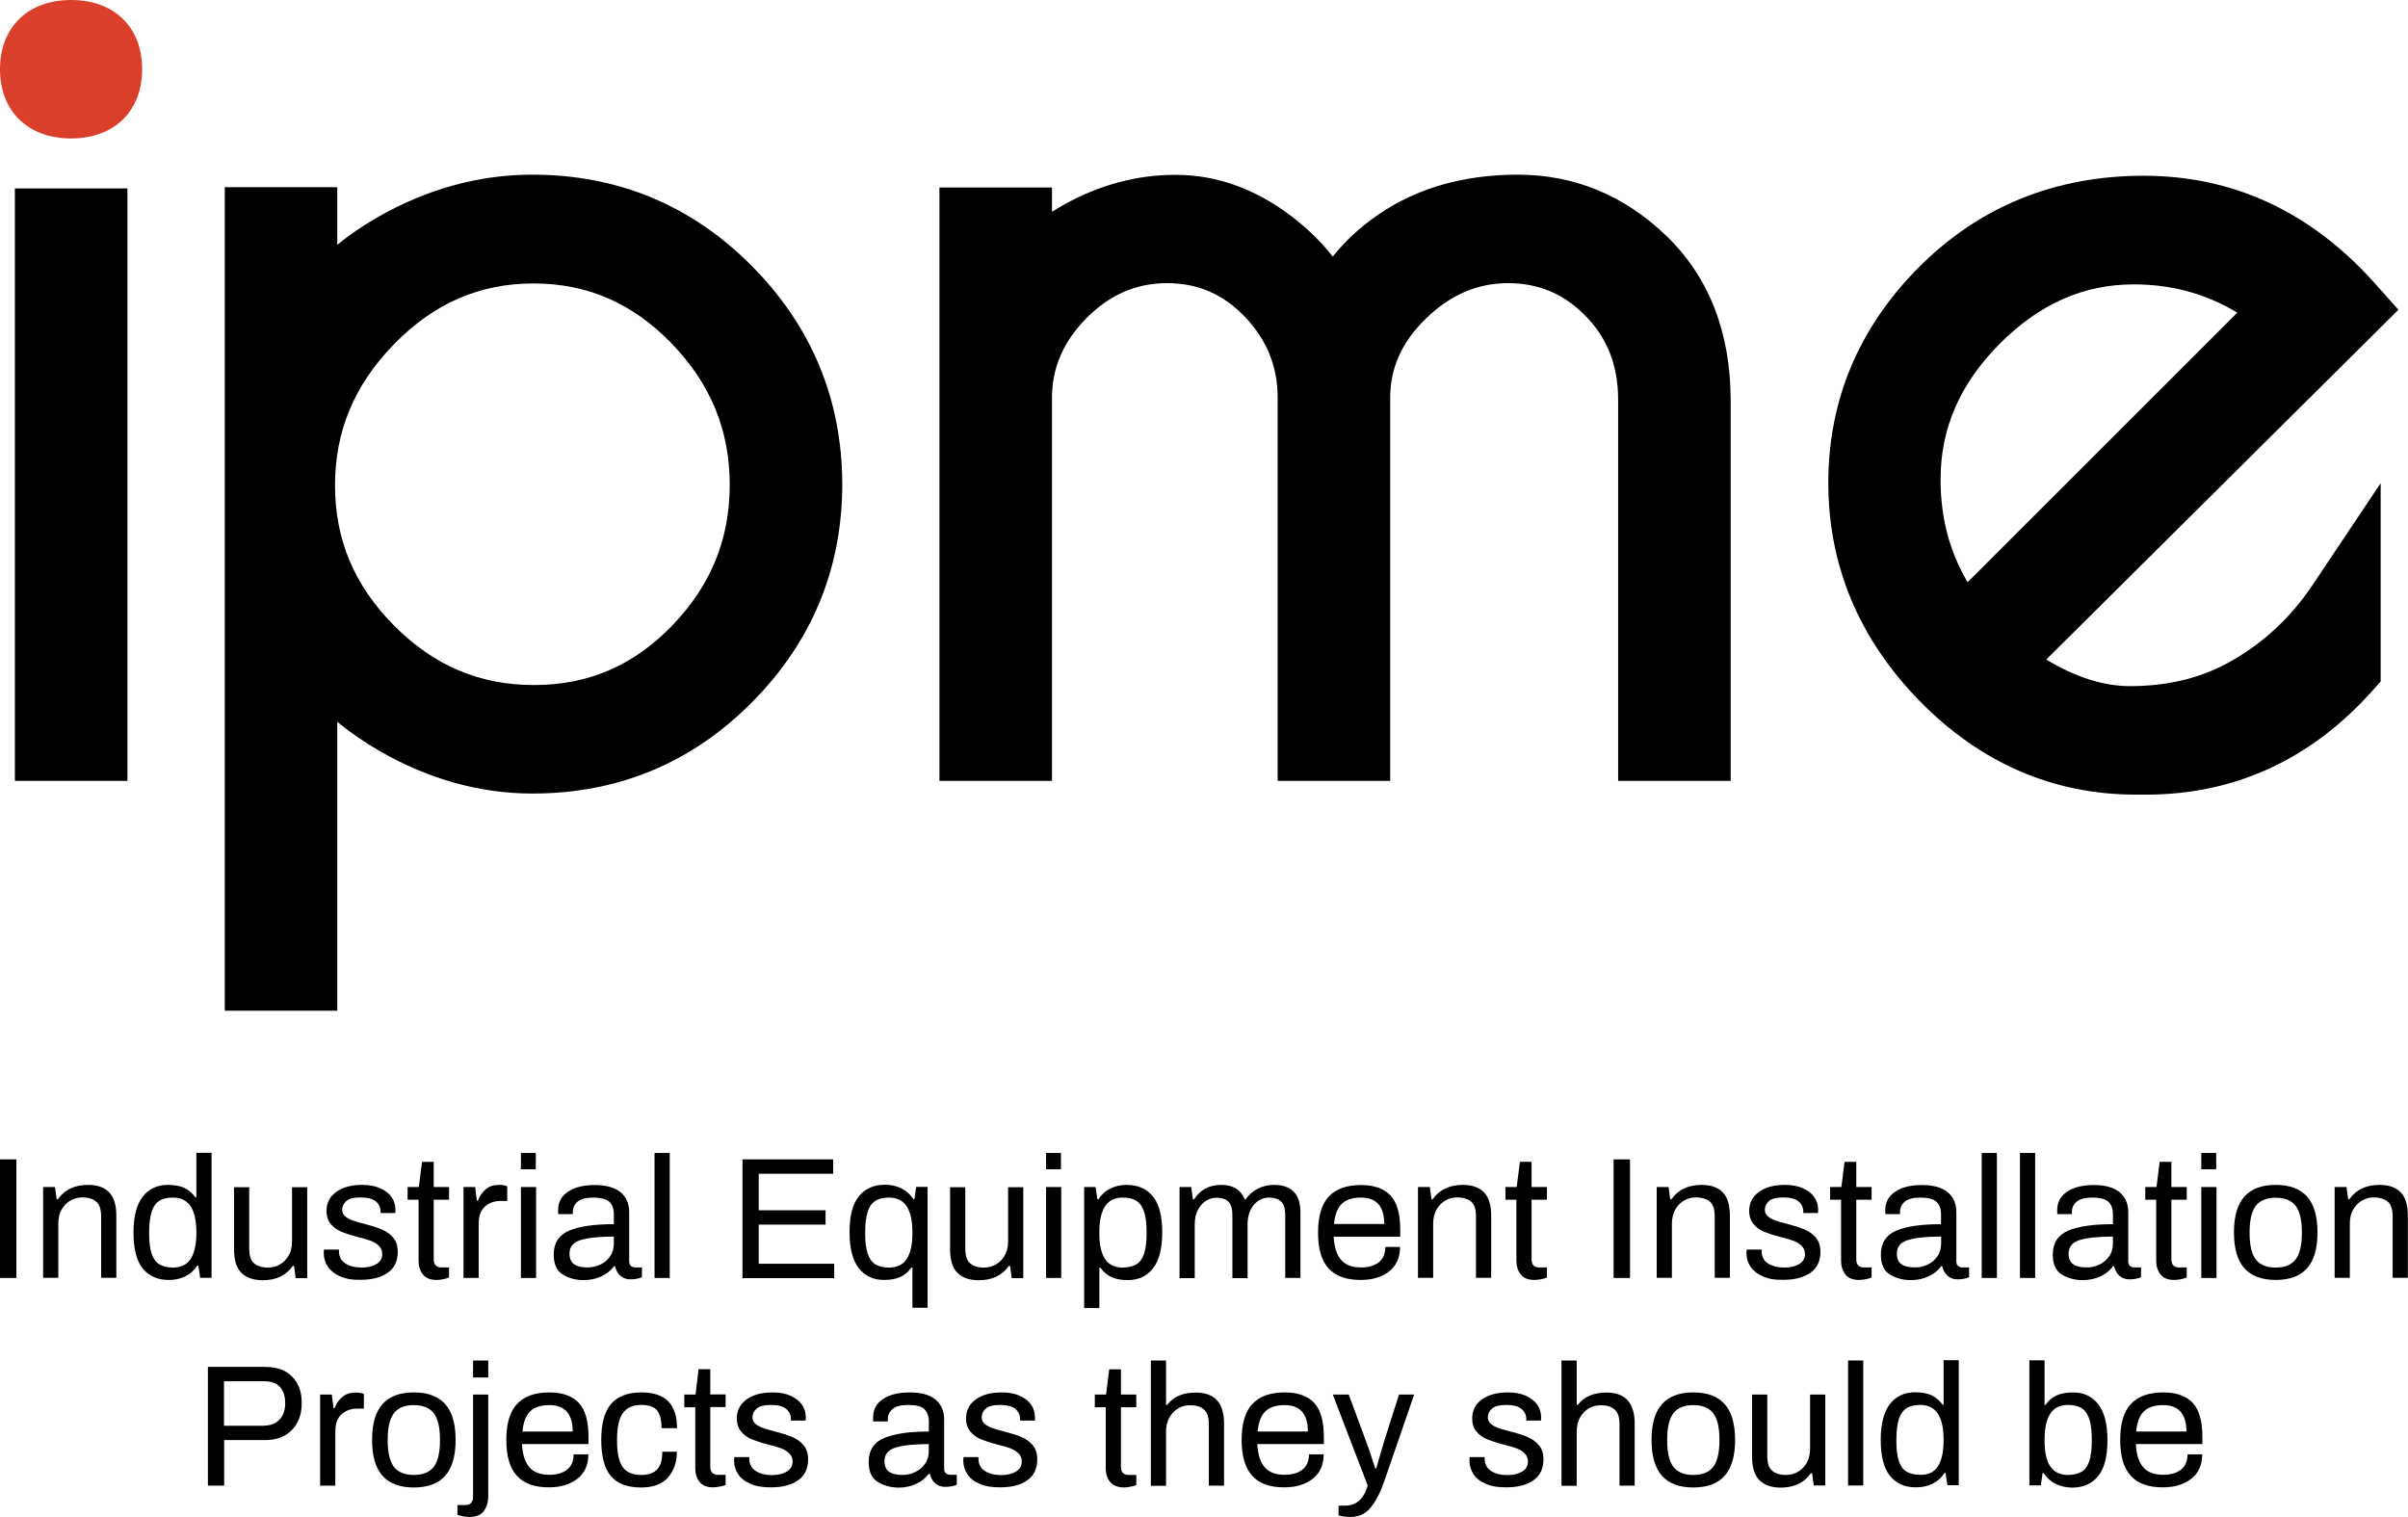 <svg width="127" height="80" viewBox="0 0 127 80" fill="none" xmlns="http://www.w3.org/2000/svg">
<g clip-path="url(#clip0)">
<path d="M3.748 0C1.474 0 0 1.435 0 3.651C0 5.867 1.474 7.302 3.748 7.302C6.023 7.302 7.497 5.867 7.497 3.651C7.497 1.435 6.031 0 3.748 0Z" fill="#D93F2A"/>
<path d="M6.72 9.938H0.785V41.185H6.72V9.938Z" fill="black"/>
<path d="M39.639 14.015C36.468 10.824 32.583 9.212 28.074 9.212C25.238 9.212 22.483 9.978 19.88 11.477C19.127 11.912 18.43 12.387 17.789 12.911V9.873H11.854V53.306H17.789V38.074C18.478 38.638 19.231 39.154 20.04 39.621C22.627 41.104 25.326 41.853 28.082 41.853C32.591 41.853 36.484 40.242 39.648 37.05C42.819 33.866 44.421 29.99 44.421 25.533C44.413 21.084 42.811 17.207 39.639 14.015ZM35.434 33.012C33.4 35.108 31.021 36.131 28.162 36.131C25.294 36.131 22.883 35.108 20.785 32.996C18.686 30.884 17.669 28.466 17.669 25.597C17.669 22.728 18.694 20.286 20.801 18.134C22.899 15.99 25.302 14.95 28.138 14.95C30.973 14.95 33.352 15.982 35.41 18.102C37.477 20.238 38.486 22.68 38.486 25.573C38.486 28.458 37.485 30.892 35.434 33.012Z" fill="black"/>
<path d="M87.881 12.436C85.655 10.292 83.019 9.212 80.048 9.212C77.197 9.212 74.722 9.921 72.687 11.323C71.758 11.96 70.957 12.694 70.292 13.532C69.667 12.742 68.939 12.033 68.122 11.412C66.207 9.953 64.149 9.22 62.002 9.22C59.96 9.22 57.973 9.752 56.091 10.808C55.883 10.929 55.683 11.041 55.483 11.17V9.889H49.547V41.184H55.483V20.987C55.483 19.391 56.083 18.005 57.309 16.772C58.534 15.539 59.928 14.934 61.554 14.934C63.172 14.934 64.509 15.515 65.655 16.707C66.816 17.924 67.385 19.327 67.385 20.979V41.184H73.32V20.987C73.32 19.399 73.937 18.029 75.21 16.796C76.5 15.547 77.917 14.934 79.543 14.934C81.145 14.934 82.483 15.498 83.628 16.667C84.781 17.844 85.342 19.294 85.342 21.1V41.184H91.277V21.108C91.269 17.521 90.132 14.604 87.881 12.436Z" fill="black"/>
<path d="M117.805 34.793C116.195 35.736 114.401 36.188 112.335 36.188C110.949 36.188 109.467 35.72 107.921 34.785L126.495 16.337L125.214 14.902C121.858 11.163 117.773 9.269 113.063 9.269C108.402 9.269 104.421 10.88 101.233 14.064C98.045 17.256 96.427 21.084 96.427 25.468C96.427 29.837 98.053 33.713 101.249 36.978C104.461 40.25 108.29 41.91 112.647 41.91H113.192C117.813 41.91 121.802 40.097 125.038 36.526L125.558 35.946V25.485L121.898 30.957C120.809 32.553 119.439 33.842 117.805 34.793ZM112.543 14.999C114.537 14.999 116.339 15.491 117.997 16.49L103.772 30.707C102.819 29.087 102.347 27.298 102.347 25.291C102.347 22.591 103.364 20.254 105.462 18.134C107.561 16.031 109.876 14.999 112.543 14.999Z" fill="black"/>
<path d="M0 61.148H0.865V67.403H0V61.148Z" fill="black"/>
<path d="M2.291 62.607H2.899L2.988 63.252H3.052C3.404 62.744 3.933 62.494 4.654 62.494C5.134 62.494 5.495 62.623 5.751 62.881C6.007 63.139 6.135 63.55 6.135 64.122V67.394H5.334V64.179C5.334 63.792 5.254 63.526 5.078 63.381C4.91 63.236 4.662 63.155 4.341 63.155C4.109 63.155 3.901 63.211 3.708 63.324C3.516 63.437 3.364 63.598 3.244 63.808C3.124 64.017 3.076 64.267 3.076 64.557V67.394H2.275V62.607H2.291Z" fill="black"/>
<path d="M7.529 66.903C7.201 66.5 7.041 65.863 7.041 65.009C7.041 64.171 7.201 63.542 7.521 63.123C7.841 62.704 8.29 62.494 8.851 62.494C9.187 62.494 9.475 62.543 9.708 62.647C9.94 62.752 10.14 62.921 10.3 63.147H10.357V60.802H11.158V67.394H10.557L10.461 66.75H10.405C10.244 67 10.044 67.185 9.78 67.314C9.524 67.443 9.235 67.507 8.923 67.507C8.322 67.515 7.857 67.306 7.529 66.903ZM10.06 66.395C10.252 66.089 10.357 65.646 10.357 65.049V65.009C10.357 64.404 10.26 63.945 10.06 63.631C9.86 63.324 9.548 63.163 9.123 63.163C8.819 63.163 8.578 63.22 8.394 63.34C8.21 63.461 8.074 63.655 7.994 63.921C7.914 64.187 7.866 64.549 7.866 65.009V65.049C7.866 65.501 7.906 65.855 7.994 66.113C8.082 66.371 8.21 66.564 8.394 66.677C8.578 66.79 8.819 66.855 9.131 66.855C9.556 66.847 9.868 66.693 10.06 66.395Z" fill="black"/>
<path d="M12.727 67.129C12.471 66.871 12.343 66.46 12.343 65.887V62.615H13.144V65.831C13.144 66.218 13.224 66.484 13.4 66.629C13.568 66.774 13.816 66.855 14.137 66.855C14.369 66.855 14.577 66.798 14.77 66.685C14.962 66.573 15.114 66.411 15.234 66.202C15.354 65.992 15.402 65.742 15.402 65.452V62.615H16.203V67.411H15.595L15.507 66.766H15.443C15.09 67.274 14.553 67.524 13.841 67.524C13.352 67.516 12.983 67.386 12.727 67.129Z" fill="black"/>
<path d="M17.933 67.314C17.637 67.185 17.421 67.007 17.285 66.798C17.148 66.588 17.076 66.355 17.076 66.105C17.076 66.032 17.076 65.984 17.084 65.952C17.084 65.928 17.092 65.903 17.092 65.903H17.877V65.992C17.877 66.274 17.989 66.492 18.214 66.637C18.438 66.782 18.726 66.854 19.087 66.854C19.391 66.854 19.648 66.79 19.856 66.669C20.056 66.548 20.16 66.371 20.16 66.145C20.16 65.968 20.104 65.823 19.984 65.71C19.872 65.597 19.728 65.508 19.559 65.444C19.391 65.379 19.159 65.315 18.871 65.243C18.518 65.154 18.238 65.057 18.014 64.969C17.789 64.88 17.605 64.743 17.453 64.566C17.301 64.388 17.221 64.154 17.221 63.864C17.221 63.445 17.389 63.115 17.733 62.865C18.078 62.615 18.534 62.494 19.111 62.494C19.471 62.494 19.792 62.551 20.056 62.672C20.32 62.792 20.52 62.946 20.657 63.147C20.793 63.34 20.857 63.566 20.857 63.808L20.849 63.977H20.072V63.897C20.072 63.687 19.992 63.51 19.824 63.365C19.655 63.228 19.391 63.155 19.023 63.155C18.662 63.155 18.406 63.219 18.262 63.349C18.118 63.477 18.046 63.631 18.046 63.8C18.046 63.937 18.094 64.058 18.198 64.146C18.302 64.235 18.43 64.308 18.582 64.364C18.734 64.42 18.943 64.477 19.215 64.549C19.591 64.646 19.896 64.743 20.128 64.84C20.36 64.936 20.561 65.073 20.729 65.267C20.897 65.46 20.977 65.71 20.977 66.024C20.977 66.516 20.801 66.887 20.448 67.128C20.096 67.378 19.623 67.499 19.039 67.499C18.598 67.515 18.23 67.451 17.933 67.314Z" fill="black"/>
<path d="M22.299 67.209C22.147 67.016 22.075 66.774 22.075 66.492V63.276H21.498V62.607H22.09L22.259 61.277H22.875V62.607H23.684V63.276H22.875V66.419C22.875 66.701 23.012 66.847 23.276 66.847H23.684V67.379C23.604 67.419 23.5 67.443 23.38 67.467C23.26 67.491 23.132 67.507 23.028 67.507C22.691 67.507 22.451 67.411 22.299 67.209Z" fill="black"/>
<path d="M24.453 62.607H25.062L25.15 63.324H25.206C25.294 63.091 25.43 62.889 25.615 62.728C25.799 62.567 26.031 62.494 26.328 62.494C26.488 62.494 26.632 62.518 26.752 62.567V63.34H26.416C26.079 63.34 25.799 63.437 25.575 63.639C25.35 63.84 25.246 64.146 25.246 64.566V67.403H24.445V62.607H24.453Z" fill="black"/>
<path d="M27.473 60.81H28.258V61.672H27.473V60.81ZM27.473 62.607H28.274V67.403H27.473V62.607Z" fill="black"/>
<path d="M29.683 67.225C29.363 67.032 29.203 66.677 29.203 66.17C29.203 65.557 29.475 65.138 30.02 64.904C30.564 64.678 31.349 64.566 32.375 64.566V64.034C32.375 63.752 32.295 63.542 32.142 63.389C31.982 63.244 31.702 63.163 31.293 63.163C30.909 63.163 30.629 63.236 30.46 63.381C30.292 63.526 30.212 63.703 30.212 63.921V64.034H29.443C29.435 63.993 29.435 63.929 29.435 63.832C29.435 63.405 29.611 63.083 29.964 62.849C30.316 62.615 30.781 62.502 31.366 62.502C31.958 62.502 32.407 62.623 32.719 62.873C33.023 63.123 33.184 63.478 33.184 63.929V66.524C33.184 66.637 33.216 66.718 33.272 66.766C33.336 66.814 33.408 66.847 33.496 66.847H33.856V67.362C33.696 67.435 33.496 67.475 33.24 67.475C33.032 67.475 32.863 67.411 32.719 67.29C32.583 67.169 32.487 67 32.439 66.79H32.375C32.215 67.016 31.99 67.193 31.71 67.322C31.43 67.451 31.117 67.516 30.781 67.516C30.364 67.516 30.004 67.419 29.683 67.225ZM31.654 66.701C31.862 66.605 32.038 66.46 32.174 66.266C32.311 66.073 32.375 65.839 32.375 65.565V65.219C31.598 65.219 31.013 65.283 30.621 65.404C30.228 65.525 30.036 65.767 30.036 66.113C30.036 66.371 30.116 66.564 30.276 66.677C30.436 66.79 30.677 66.847 30.989 66.847C31.221 66.847 31.446 66.798 31.654 66.701Z" fill="black"/>
<path d="M34.521 60.81H35.322V67.403H34.521V60.81Z" fill="black"/>
<path d="M39.159 61.148H43.941V61.906H40.016V63.832H43.54V64.59H40.016V66.653H43.997V67.411H39.159V61.148Z" fill="black"/>
<path d="M48.122 66.855H48.066C47.905 67.088 47.713 67.25 47.473 67.354C47.241 67.459 46.952 67.507 46.616 67.507C46.055 67.507 45.615 67.298 45.286 66.879C44.966 66.46 44.806 65.831 44.806 64.993C44.806 64.139 44.966 63.502 45.294 63.099C45.623 62.688 46.087 62.486 46.688 62.486C47 62.486 47.289 62.551 47.545 62.68C47.801 62.809 48.01 62.994 48.17 63.244H48.226L48.322 62.599H48.923V68.974H48.122V66.855ZM47.825 66.395C48.017 66.089 48.122 65.646 48.122 65.049V65.009C48.122 64.404 48.026 63.945 47.825 63.631C47.625 63.325 47.313 63.163 46.888 63.163C46.584 63.163 46.343 63.22 46.159 63.341C45.975 63.462 45.839 63.655 45.759 63.921C45.679 64.187 45.631 64.55 45.631 65.009V65.049C45.631 65.501 45.671 65.855 45.759 66.113C45.847 66.371 45.975 66.564 46.159 66.677C46.343 66.79 46.584 66.855 46.896 66.855C47.321 66.847 47.633 66.694 47.825 66.395Z" fill="black"/>
<path d="M50.492 67.129C50.236 66.871 50.108 66.46 50.108 65.887V62.615H50.909V65.831C50.909 66.218 50.989 66.484 51.165 66.629C51.333 66.774 51.582 66.855 51.902 66.855C52.134 66.855 52.343 66.798 52.535 66.685C52.727 66.573 52.879 66.411 52.999 66.202C53.12 65.992 53.168 65.742 53.168 65.452V62.615H53.968V67.411H53.36L53.272 66.766H53.208C52.855 67.274 52.319 67.524 51.606 67.524C51.109 67.516 50.749 67.386 50.492 67.129Z" fill="black"/>
<path d="M55.17 60.81H55.955V61.672H55.17V60.81ZM55.17 62.607H55.971V67.403H55.17V62.607Z" fill="black"/>
<path d="M57.18 62.607H57.781L57.877 63.252H57.933C58.093 63.002 58.294 62.816 58.558 62.688C58.822 62.559 59.103 62.494 59.415 62.494C60.016 62.494 60.48 62.696 60.809 63.107C61.137 63.518 61.297 64.146 61.297 65.001C61.297 65.839 61.137 66.468 60.817 66.887C60.496 67.306 60.048 67.515 59.487 67.515C59.151 67.515 58.862 67.467 58.63 67.362C58.398 67.257 58.198 67.088 58.037 66.862H57.981V68.99H57.18V62.607ZM59.944 66.677C60.128 66.564 60.256 66.371 60.344 66.113C60.424 65.855 60.472 65.5 60.472 65.049V65.009C60.472 64.549 60.432 64.195 60.344 63.921C60.256 63.655 60.128 63.461 59.944 63.34C59.76 63.219 59.519 63.163 59.215 63.163C58.79 63.163 58.478 63.316 58.278 63.63C58.078 63.937 57.981 64.396 57.981 65.009V65.049C57.981 65.645 58.078 66.097 58.278 66.395C58.47 66.701 58.79 66.854 59.215 66.854C59.519 66.846 59.76 66.79 59.944 66.677Z" fill="black"/>
<path d="M62.218 62.607H62.827L62.915 63.252H62.979C63.308 62.744 63.78 62.494 64.413 62.494C65.03 62.494 65.438 62.744 65.647 63.252H65.703C65.863 63.01 66.079 62.825 66.343 62.688C66.608 62.559 66.888 62.494 67.184 62.494C68.121 62.494 68.586 62.978 68.586 63.945V67.403H67.785V64.09C67.785 63.743 67.713 63.502 67.561 63.365C67.409 63.228 67.2 63.163 66.936 63.163C66.616 63.163 66.343 63.292 66.127 63.55C65.911 63.808 65.799 64.146 65.799 64.573V67.41H64.998V64.098C64.998 63.751 64.926 63.51 64.781 63.373C64.637 63.236 64.429 63.171 64.165 63.171C63.956 63.171 63.772 63.228 63.596 63.34C63.42 63.453 63.284 63.614 63.172 63.824C63.068 64.034 63.011 64.283 63.011 64.573V67.41H62.21V62.607H62.218Z" fill="black"/>
<path d="M70.076 66.903C69.699 66.5 69.515 65.863 69.515 65.009C69.515 64.155 69.699 63.518 70.076 63.115C70.452 62.704 71.021 62.502 71.79 62.502C72.479 62.502 72.991 62.688 73.336 63.05C73.68 63.421 73.848 64.01 73.848 64.824V65.227H70.34C70.372 65.783 70.5 66.186 70.733 66.452C70.965 66.718 71.317 66.847 71.79 66.847C72.174 66.847 72.479 66.758 72.711 66.581C72.943 66.403 73.063 66.137 73.063 65.767H73.84C73.84 66.323 73.648 66.758 73.264 67.056C72.879 67.354 72.383 67.507 71.782 67.507C71.021 67.516 70.444 67.306 70.076 66.903ZM73.007 64.558C73.007 63.631 72.599 63.163 71.782 63.163C71.325 63.163 70.989 63.276 70.765 63.494C70.54 63.711 70.404 64.066 70.356 64.558H73.007Z" fill="black"/>
<path d="M74.801 62.607H75.41L75.498 63.252H75.562C75.915 62.744 76.443 62.494 77.164 62.494C77.645 62.494 78.005 62.623 78.261 62.881C78.518 63.139 78.646 63.55 78.646 64.122V67.394H77.845V64.179C77.845 63.792 77.765 63.526 77.589 63.381C77.421 63.236 77.172 63.155 76.852 63.155C76.62 63.155 76.411 63.211 76.219 63.324C76.027 63.437 75.875 63.598 75.755 63.808C75.642 64.017 75.586 64.267 75.586 64.557V67.394H74.785V62.607H74.801Z" fill="black"/>
<path d="M80.2 67.209C80.048 67.016 79.976 66.774 79.976 66.492V63.276H79.399V62.607H79.992L80.16 61.277H80.777V62.607H81.586V63.276H80.777V66.419C80.777 66.701 80.913 66.847 81.177 66.847H81.586V67.379C81.505 67.419 81.401 67.443 81.281 67.467C81.161 67.491 81.033 67.507 80.929 67.507C80.592 67.507 80.352 67.411 80.2 67.209Z" fill="black"/>
<path d="M85.102 61.148H85.967V67.403H85.102V61.148Z" fill="black"/>
<path d="M87.392 62.607H88.001L88.089 63.252H88.153C88.506 62.744 89.034 62.494 89.755 62.494C90.236 62.494 90.596 62.623 90.853 62.881C91.109 63.139 91.237 63.55 91.237 64.122V67.394H90.436V64.179C90.436 63.792 90.356 63.526 90.18 63.381C90.012 63.236 89.763 63.155 89.443 63.155C89.211 63.155 89.002 63.211 88.81 63.324C88.618 63.437 88.466 63.598 88.346 63.808C88.234 64.017 88.177 64.267 88.177 64.557V67.394H87.376V62.607H87.392Z" fill="black"/>
<path d="M92.967 67.314C92.671 67.185 92.455 67.007 92.319 66.798C92.182 66.588 92.11 66.355 92.11 66.105C92.11 66.032 92.11 65.984 92.118 65.952C92.118 65.928 92.126 65.903 92.126 65.903H92.911V65.992C92.911 66.274 93.023 66.492 93.248 66.637C93.472 66.782 93.76 66.854 94.121 66.854C94.425 66.854 94.681 66.79 94.89 66.669C95.09 66.548 95.194 66.371 95.194 66.145C95.194 65.968 95.138 65.823 95.018 65.71C94.906 65.597 94.761 65.508 94.593 65.444C94.425 65.379 94.193 65.315 93.904 65.243C93.552 65.154 93.272 65.057 93.047 64.969C92.823 64.88 92.639 64.743 92.487 64.566C92.335 64.388 92.254 64.154 92.254 63.864C92.254 63.445 92.423 63.115 92.767 62.865C93.112 62.615 93.568 62.494 94.145 62.494C94.505 62.494 94.826 62.551 95.09 62.672C95.354 62.792 95.555 62.946 95.691 63.147C95.827 63.34 95.891 63.566 95.891 63.808L95.883 63.977H95.106V63.897C95.106 63.687 95.026 63.51 94.858 63.365C94.689 63.228 94.425 63.155 94.057 63.155C93.696 63.155 93.44 63.219 93.296 63.349C93.152 63.477 93.079 63.631 93.079 63.8C93.079 63.937 93.128 64.058 93.232 64.146C93.336 64.235 93.464 64.308 93.616 64.364C93.768 64.42 93.977 64.477 94.249 64.549C94.625 64.646 94.93 64.743 95.162 64.84C95.394 64.936 95.594 65.073 95.763 65.267C95.931 65.46 96.011 65.71 96.011 66.024C96.011 66.516 95.835 66.887 95.482 67.128C95.13 67.378 94.657 67.499 94.073 67.499C93.624 67.515 93.256 67.451 92.967 67.314Z" fill="black"/>
<path d="M97.324 67.209C97.172 67.016 97.1 66.774 97.1 66.492V63.276H96.523V62.607H97.116L97.284 61.277H97.901V62.607H98.71V63.276H97.901V66.419C97.901 66.701 98.037 66.847 98.302 66.847H98.71V67.379C98.63 67.419 98.526 67.443 98.406 67.467C98.285 67.491 98.157 67.507 98.053 67.507C97.717 67.507 97.477 67.411 97.324 67.209Z" fill="black"/>
<path d="M99.679 67.225C99.359 67.032 99.199 66.677 99.199 66.17C99.199 65.557 99.471 65.138 100.016 64.904C100.56 64.678 101.345 64.566 102.371 64.566V64.034C102.371 63.752 102.29 63.542 102.138 63.389C101.978 63.244 101.698 63.163 101.289 63.163C100.905 63.163 100.624 63.236 100.456 63.381C100.288 63.526 100.208 63.703 100.208 63.921V64.034H99.439C99.431 63.993 99.431 63.929 99.431 63.832C99.431 63.405 99.607 63.083 99.96 62.849C100.312 62.615 100.777 62.502 101.361 62.502C101.954 62.502 102.403 62.623 102.715 62.873C103.019 63.123 103.18 63.478 103.18 63.929V66.524C103.18 66.637 103.212 66.718 103.268 66.766C103.332 66.814 103.404 66.847 103.492 66.847H103.852V67.362C103.692 67.435 103.492 67.475 103.236 67.475C103.027 67.475 102.859 67.411 102.715 67.29C102.579 67.169 102.483 67 102.435 66.79H102.371C102.21 67.016 101.986 67.193 101.706 67.322C101.425 67.451 101.113 67.516 100.777 67.516C100.368 67.516 100 67.419 99.679 67.225ZM101.658 66.701C101.866 66.605 102.042 66.46 102.178 66.266C102.314 66.073 102.379 65.839 102.379 65.565V65.219C101.602 65.219 101.017 65.283 100.624 65.404C100.232 65.525 100.04 65.767 100.04 66.113C100.04 66.371 100.12 66.564 100.28 66.677C100.44 66.79 100.681 66.847 100.993 66.847C101.225 66.847 101.449 66.798 101.658 66.701Z" fill="black"/>
<path d="M104.517 60.81H105.318V67.403H104.517V60.81Z" fill="black"/>
<path d="M106.535 60.81H107.336V67.403H106.535V60.81Z" fill="black"/>
<path d="M108.746 67.225C108.426 67.032 108.266 66.677 108.266 66.17C108.266 65.557 108.538 65.138 109.083 64.904C109.627 64.678 110.412 64.566 111.437 64.566V64.034C111.437 63.752 111.357 63.542 111.205 63.389C111.045 63.244 110.765 63.163 110.356 63.163C109.972 63.163 109.691 63.236 109.523 63.381C109.355 63.526 109.275 63.703 109.275 63.921V64.034H108.506C108.498 63.993 108.498 63.929 108.498 63.832C108.498 63.405 108.674 63.083 109.027 62.849C109.379 62.615 109.844 62.502 110.428 62.502C111.021 62.502 111.469 62.623 111.782 62.873C112.086 63.123 112.246 63.478 112.246 63.929V66.524C112.246 66.637 112.278 66.718 112.334 66.766C112.399 66.814 112.471 66.847 112.559 66.847H112.919V67.362C112.759 67.435 112.559 67.475 112.302 67.475C112.094 67.475 111.926 67.411 111.782 67.29C111.646 67.169 111.55 67 111.502 66.79H111.437C111.277 67.016 111.053 67.193 110.773 67.322C110.492 67.451 110.18 67.516 109.844 67.516C109.427 67.516 109.067 67.419 108.746 67.225ZM110.717 66.701C110.925 66.605 111.101 66.46 111.237 66.266C111.373 66.073 111.437 65.839 111.437 65.565V65.219C110.66 65.219 110.076 65.283 109.683 65.404C109.291 65.525 109.099 65.767 109.099 66.113C109.099 66.371 109.179 66.564 109.339 66.677C109.499 66.79 109.739 66.847 110.052 66.847C110.284 66.847 110.508 66.798 110.717 66.701Z" fill="black"/>
<path d="M113.944 67.209C113.792 67.016 113.72 66.774 113.72 66.492V63.276H113.143V62.607H113.736L113.904 61.277H114.521V62.607H115.33V63.276H114.521V66.419C114.521 66.701 114.657 66.847 114.921 66.847H115.33V67.379C115.25 67.419 115.146 67.443 115.026 67.467C114.905 67.491 114.777 67.507 114.673 67.507C114.337 67.507 114.096 67.411 113.944 67.209Z" fill="black"/>
<path d="M116.099 60.81H116.884V61.672H116.099V60.81ZM116.099 62.607H116.9V67.403H116.099V62.607Z" fill="black"/>
<path d="M118.374 66.895C118.005 66.484 117.821 65.855 117.821 65.001C117.821 64.146 118.005 63.518 118.374 63.107C118.742 62.696 119.295 62.494 120.024 62.494C120.753 62.494 121.305 62.696 121.674 63.107C122.042 63.518 122.226 64.146 122.226 65.001C122.226 65.855 122.042 66.484 121.674 66.895C121.305 67.306 120.753 67.507 120.024 67.507C119.295 67.507 118.742 67.306 118.374 66.895ZM121.073 66.427C121.289 66.145 121.401 65.686 121.401 65.049V64.977C121.401 64.34 121.289 63.88 121.073 63.598C120.857 63.316 120.504 63.171 120.024 63.171C119.543 63.171 119.191 63.316 118.974 63.598C118.758 63.88 118.646 64.34 118.646 64.977V65.049C118.646 65.686 118.758 66.145 118.974 66.427C119.191 66.709 119.543 66.854 120.024 66.854C120.504 66.854 120.857 66.709 121.073 66.427Z" fill="black"/>
<path d="M123.147 62.607H123.756L123.844 63.252H123.908C124.261 62.744 124.789 62.494 125.51 62.494C125.991 62.494 126.351 62.623 126.608 62.881C126.864 63.139 126.992 63.55 126.992 64.122V67.394H126.191V64.179C126.191 63.792 126.111 63.526 125.935 63.381C125.767 63.236 125.518 63.155 125.198 63.155C124.966 63.155 124.757 63.211 124.565 63.324C124.373 63.437 124.221 63.598 124.101 63.808C123.98 64.017 123.932 64.267 123.932 64.557V67.394H123.131V62.607H123.147Z" fill="black"/>
<path d="M10.957 72.093H13.985C14.609 72.093 15.082 72.271 15.418 72.617C15.755 72.964 15.915 73.423 15.915 74.003C15.915 74.592 15.739 75.067 15.394 75.422C15.05 75.776 14.577 75.954 13.985 75.954H11.822V78.356H10.965V72.093H10.957ZM13.937 75.188C14.273 75.188 14.545 75.083 14.746 74.866C14.946 74.656 15.042 74.366 15.042 74.003C15.042 73.633 14.946 73.351 14.762 73.149C14.577 72.948 14.297 72.851 13.937 72.851H11.814V75.196H13.937V75.188Z" fill="black"/>
<path d="M16.892 73.552H17.501L17.589 74.269H17.645C17.733 74.036 17.869 73.834 18.054 73.681C18.238 73.52 18.47 73.447 18.767 73.447C18.927 73.447 19.071 73.471 19.191 73.52V74.293H18.855C18.518 74.293 18.238 74.39 18.014 74.592C17.789 74.793 17.685 75.1 17.685 75.519V78.356H16.884V73.552H16.892Z" fill="black"/>
<path d="M20.176 77.84C19.808 77.429 19.623 76.8 19.623 75.946C19.623 75.092 19.808 74.463 20.176 74.052C20.545 73.641 21.097 73.439 21.826 73.439C22.555 73.439 23.108 73.641 23.476 74.052C23.845 74.463 24.029 75.092 24.029 75.946C24.029 76.8 23.845 77.429 23.476 77.84C23.108 78.251 22.555 78.453 21.826 78.453C21.089 78.453 20.545 78.251 20.176 77.84ZM22.875 77.365C23.092 77.082 23.204 76.623 23.204 75.986V75.914C23.204 75.277 23.092 74.818 22.875 74.536C22.659 74.254 22.307 74.108 21.826 74.108C21.346 74.108 20.993 74.254 20.777 74.536C20.561 74.818 20.448 75.277 20.448 75.914V75.986C20.448 76.623 20.561 77.082 20.777 77.365C20.993 77.647 21.346 77.792 21.826 77.792C22.307 77.792 22.659 77.647 22.875 77.365Z" fill="black"/>
<path d="M24.125 79.895V79.379H24.525C24.806 79.379 24.95 79.234 24.95 78.944V73.552H25.751V78.904C25.751 79.218 25.671 79.484 25.518 79.694C25.366 79.903 25.11 80.008 24.75 80.008C24.533 80 24.333 79.968 24.125 79.895ZM24.95 71.755H25.751V72.65H24.95V71.755Z" fill="black"/>
<path d="M27.265 77.84C26.888 77.429 26.704 76.8 26.704 75.946C26.704 75.092 26.888 74.455 27.265 74.052C27.641 73.649 28.21 73.439 28.979 73.439C29.667 73.439 30.18 73.625 30.524 73.987C30.869 74.358 31.037 74.947 31.037 75.761V76.164H27.529C27.561 76.72 27.689 77.123 27.921 77.389C28.154 77.655 28.506 77.784 28.979 77.784C29.363 77.784 29.667 77.695 29.9 77.518C30.132 77.34 30.252 77.074 30.252 76.704H31.029C31.029 77.26 30.837 77.695 30.452 77.993C30.068 78.291 29.571 78.445 28.971 78.445C28.21 78.453 27.641 78.251 27.265 77.84ZM30.204 75.503C30.204 74.576 29.796 74.108 28.979 74.108C28.522 74.108 28.186 74.221 27.961 74.439C27.737 74.656 27.601 75.011 27.553 75.503H30.204Z" fill="black"/>
<path d="M32.215 77.848C31.878 77.445 31.71 76.808 31.71 75.946C31.71 75.092 31.878 74.455 32.223 74.052C32.567 73.649 33.096 73.439 33.816 73.439C34.465 73.439 34.946 73.601 35.25 73.915C35.555 74.229 35.707 74.705 35.707 75.325H34.89C34.89 74.89 34.81 74.584 34.657 74.391C34.505 74.197 34.225 74.1 33.816 74.1C33.376 74.1 33.056 74.245 32.847 74.536C32.639 74.826 32.543 75.293 32.543 75.946V75.986C32.543 76.631 32.639 77.091 32.839 77.373C33.04 77.655 33.368 77.792 33.816 77.792C34.217 77.792 34.497 77.687 34.673 77.485C34.85 77.284 34.93 76.978 34.93 76.567H35.699C35.699 77.115 35.547 77.566 35.234 77.921C34.93 78.275 34.449 78.453 33.809 78.453C33.088 78.453 32.551 78.251 32.215 77.848Z" fill="black"/>
<path d="M36.892 78.154C36.74 77.961 36.668 77.719 36.668 77.437V74.221H36.091V73.552H36.684L36.844 72.214H37.461V73.544H38.27V74.213H37.461V77.356C37.461 77.638 37.597 77.784 37.861 77.784H38.27V78.316C38.19 78.356 38.086 78.38 37.966 78.404C37.837 78.428 37.717 78.445 37.613 78.445C37.277 78.445 37.044 78.348 36.892 78.154Z" fill="black"/>
<path d="M39.575 78.259C39.279 78.13 39.063 77.961 38.926 77.743C38.79 77.534 38.718 77.3 38.718 77.05C38.718 76.978 38.718 76.929 38.726 76.897C38.726 76.873 38.734 76.857 38.734 76.849H39.519V76.937C39.519 77.219 39.631 77.437 39.856 77.582C40.08 77.727 40.368 77.8 40.729 77.8C41.033 77.8 41.289 77.735 41.498 77.614C41.698 77.493 41.802 77.316 41.802 77.091C41.802 76.913 41.746 76.768 41.626 76.655C41.514 76.542 41.369 76.454 41.201 76.389C41.033 76.325 40.801 76.26 40.512 76.188C40.16 76.099 39.88 76.002 39.655 75.914C39.431 75.825 39.247 75.688 39.095 75.511C38.943 75.334 38.862 75.1 38.862 74.81C38.862 74.391 39.031 74.06 39.375 73.81C39.719 73.56 40.176 73.439 40.753 73.439C41.113 73.439 41.434 73.496 41.698 73.617C41.962 73.738 42.162 73.891 42.298 74.092C42.435 74.286 42.499 74.511 42.499 74.753L42.491 74.922H41.714V74.842C41.714 74.632 41.634 74.455 41.466 74.31C41.297 74.173 41.033 74.1 40.665 74.1C40.304 74.1 40.048 74.165 39.904 74.294C39.76 74.423 39.687 74.576 39.687 74.745C39.687 74.882 39.736 75.003 39.84 75.092C39.944 75.18 40.072 75.253 40.224 75.309C40.376 75.366 40.584 75.422 40.857 75.495C41.233 75.591 41.538 75.688 41.77 75.785C42.002 75.882 42.202 76.019 42.371 76.212C42.539 76.405 42.619 76.655 42.619 76.97C42.619 77.461 42.443 77.832 42.09 78.074C41.738 78.324 41.265 78.445 40.681 78.445C40.232 78.453 39.872 78.388 39.575 78.259Z" fill="black"/>
<path d="M46.295 78.162C45.975 77.969 45.815 77.614 45.815 77.107C45.815 76.494 46.087 76.075 46.632 75.841C47.177 75.616 47.962 75.503 48.987 75.503V74.971C48.987 74.689 48.907 74.479 48.755 74.326C48.602 74.173 48.314 74.1 47.905 74.1C47.521 74.1 47.241 74.173 47.072 74.318C46.904 74.463 46.824 74.64 46.824 74.858V74.971H46.055C46.047 74.93 46.047 74.866 46.047 74.769C46.047 74.342 46.223 74.012 46.576 73.786C46.928 73.552 47.393 73.439 47.977 73.439C48.57 73.439 49.019 73.56 49.331 73.81C49.636 74.06 49.796 74.415 49.796 74.866V77.461C49.796 77.574 49.828 77.655 49.884 77.703C49.948 77.751 50.02 77.784 50.108 77.784H50.461V78.308C50.3 78.38 50.1 78.42 49.844 78.42C49.636 78.42 49.467 78.356 49.323 78.235C49.187 78.114 49.091 77.945 49.043 77.735H48.979C48.819 77.961 48.594 78.138 48.314 78.267C48.034 78.396 47.721 78.461 47.385 78.461C46.976 78.453 46.616 78.356 46.295 78.162ZM48.266 77.638C48.474 77.542 48.65 77.397 48.786 77.203C48.923 77.01 48.987 76.776 48.987 76.502V76.164C48.21 76.164 47.625 76.228 47.233 76.349C46.84 76.47 46.648 76.712 46.648 77.058C46.648 77.316 46.728 77.51 46.888 77.622C47.048 77.735 47.289 77.792 47.601 77.792C47.833 77.792 48.058 77.743 48.266 77.638Z" fill="black"/>
<path d="M51.662 78.259C51.366 78.13 51.149 77.961 51.013 77.743C50.877 77.534 50.805 77.3 50.805 77.05C50.805 76.978 50.805 76.929 50.813 76.897C50.813 76.873 50.821 76.857 50.821 76.849H51.606V76.937C51.606 77.219 51.718 77.437 51.942 77.582C52.167 77.727 52.455 77.8 52.815 77.8C53.12 77.8 53.376 77.735 53.584 77.614C53.785 77.493 53.889 77.316 53.889 77.091C53.889 76.913 53.833 76.768 53.712 76.655C53.6 76.542 53.456 76.454 53.288 76.389C53.12 76.325 52.887 76.26 52.599 76.188C52.247 76.099 51.966 76.002 51.742 75.914C51.518 75.825 51.334 75.688 51.181 75.511C51.029 75.334 50.949 75.1 50.949 74.81C50.949 74.391 51.117 74.06 51.462 73.81C51.806 73.56 52.263 73.439 52.839 73.439C53.2 73.439 53.52 73.496 53.785 73.617C54.049 73.738 54.249 73.891 54.385 74.092C54.521 74.286 54.586 74.511 54.586 74.753L54.577 74.922H53.8V74.842C53.8 74.632 53.72 74.455 53.552 74.31C53.384 74.173 53.12 74.1 52.751 74.1C52.391 74.1 52.135 74.165 51.99 74.294C51.846 74.423 51.774 74.576 51.774 74.745C51.774 74.882 51.822 75.003 51.926 75.092C52.03 75.18 52.158 75.253 52.311 75.309C52.463 75.366 52.671 75.422 52.944 75.495C53.32 75.591 53.624 75.688 53.857 75.785C54.089 75.882 54.289 76.019 54.457 76.212C54.626 76.405 54.706 76.655 54.706 76.97C54.706 77.461 54.529 77.832 54.177 78.074C53.825 78.324 53.352 78.445 52.767 78.445C52.327 78.453 51.958 78.388 51.662 78.259Z" fill="black"/>
<path d="M58.542 78.154C58.39 77.961 58.318 77.719 58.318 77.437V74.221H57.741V73.552H58.334L58.502 72.222H59.119V73.552H59.928V74.221H59.119V77.364C59.119 77.646 59.255 77.791 59.519 77.791H59.928V78.323C59.848 78.364 59.744 78.388 59.623 78.412C59.503 78.436 59.375 78.452 59.271 78.452C58.935 78.444 58.694 78.347 58.542 78.154Z" fill="black"/>
<path d="M60.697 71.755H61.498V74.092H61.562C61.89 73.657 62.395 73.447 63.067 73.447C64.061 73.447 64.557 73.987 64.557 75.084V78.356H63.756V75.14C63.756 74.753 63.676 74.495 63.5 74.342C63.332 74.189 63.083 74.116 62.763 74.116C62.531 74.116 62.322 74.173 62.13 74.286C61.938 74.398 61.786 74.56 61.666 74.777C61.554 74.987 61.498 75.237 61.498 75.527V78.364H60.697V71.755Z" fill="black"/>
<path d="M66.047 77.84C65.671 77.429 65.486 76.8 65.486 75.946C65.486 75.092 65.671 74.455 66.047 74.052C66.423 73.649 66.992 73.439 67.761 73.439C68.45 73.439 68.963 73.625 69.307 73.987C69.651 74.358 69.82 74.947 69.82 75.761V76.164H66.311C66.343 76.72 66.472 77.123 66.704 77.389C66.936 77.655 67.288 77.784 67.761 77.784C68.145 77.784 68.45 77.695 68.682 77.518C68.914 77.34 69.035 77.074 69.035 76.704H69.811C69.811 77.26 69.619 77.695 69.235 77.993C68.85 78.291 68.354 78.445 67.753 78.445C66.992 78.453 66.423 78.251 66.047 77.84ZM68.978 75.503C68.978 74.576 68.57 74.108 67.753 74.108C67.296 74.108 66.96 74.221 66.736 74.439C66.512 74.656 66.375 75.011 66.327 75.503H68.978Z" fill="black"/>
<path d="M70.597 79.927V79.412H70.917C71.534 79.412 71.934 79.057 72.134 78.348L70.292 73.552H71.133L72.022 75.946C72.15 76.284 72.319 76.784 72.535 77.453H72.583C72.759 76.832 72.903 76.333 73.023 75.946L73.784 73.552H74.585L73.016 78.098C72.807 78.702 72.567 79.178 72.295 79.508C72.022 79.839 71.67 80.008 71.229 80.008C70.965 80 70.749 79.976 70.597 79.927Z" fill="black"/>
<path d="M78.358 78.259C78.061 78.13 77.845 77.961 77.709 77.743C77.573 77.534 77.501 77.3 77.501 77.05C77.501 76.978 77.501 76.929 77.509 76.897C77.509 76.873 77.517 76.857 77.517 76.849H78.302V76.937C78.302 77.219 78.414 77.437 78.638 77.582C78.862 77.727 79.151 77.8 79.511 77.8C79.816 77.8 80.072 77.735 80.28 77.614C80.48 77.493 80.584 77.316 80.584 77.091C80.584 76.913 80.528 76.768 80.408 76.655C80.296 76.542 80.152 76.454 79.984 76.389C79.816 76.325 79.583 76.26 79.295 76.188C78.942 76.099 78.662 76.002 78.438 75.914C78.214 75.825 78.029 75.688 77.877 75.511C77.725 75.334 77.645 75.1 77.645 74.81C77.645 74.391 77.813 74.06 78.157 73.81C78.502 73.56 78.959 73.439 79.535 73.439C79.896 73.439 80.216 73.496 80.48 73.617C80.745 73.738 80.945 73.891 81.081 74.092C81.217 74.286 81.281 74.511 81.281 74.753L81.273 74.922H80.496V74.842C80.496 74.632 80.416 74.455 80.248 74.31C80.08 74.173 79.816 74.1 79.447 74.1C79.087 74.1 78.83 74.165 78.686 74.294C78.542 74.423 78.47 74.576 78.47 74.745C78.47 74.882 78.518 75.003 78.622 75.092C78.726 75.18 78.854 75.253 79.007 75.309C79.159 75.366 79.367 75.422 79.639 75.495C80.016 75.591 80.32 75.688 80.552 75.785C80.785 75.882 80.985 76.019 81.153 76.212C81.321 76.405 81.401 76.655 81.401 76.97C81.401 77.461 81.225 77.832 80.873 78.074C80.52 78.324 80.048 78.445 79.463 78.445C79.014 78.453 78.646 78.388 78.358 78.259Z" fill="black"/>
<path d="M82.355 71.755H83.156V74.092H83.219C83.548 73.657 84.052 73.447 84.725 73.447C85.719 73.447 86.215 73.987 86.215 75.084V78.356H85.414V75.14C85.414 74.753 85.334 74.495 85.158 74.342C84.99 74.189 84.741 74.116 84.421 74.116C84.189 74.116 83.98 74.173 83.788 74.286C83.596 74.398 83.444 74.56 83.324 74.777C83.212 74.987 83.156 75.237 83.156 75.527V78.364H82.355V71.755Z" fill="black"/>
<path d="M87.657 77.84C87.288 77.429 87.104 76.8 87.104 75.946C87.104 75.092 87.288 74.463 87.657 74.052C88.025 73.641 88.578 73.439 89.307 73.439C90.036 73.439 90.588 73.641 90.957 74.052C91.325 74.463 91.51 75.092 91.51 75.946C91.51 76.8 91.325 77.429 90.957 77.84C90.588 78.251 90.036 78.453 89.307 78.453C88.57 78.453 88.025 78.251 87.657 77.84ZM90.356 77.365C90.572 77.082 90.684 76.623 90.684 75.986V75.914C90.684 75.277 90.572 74.818 90.356 74.536C90.14 74.254 89.787 74.108 89.307 74.108C88.826 74.108 88.474 74.254 88.258 74.536C88.041 74.818 87.929 75.277 87.929 75.914V75.986C87.929 76.623 88.041 77.082 88.258 77.365C88.474 77.647 88.826 77.792 89.307 77.792C89.787 77.792 90.14 77.647 90.356 77.365Z" fill="black"/>
<path d="M92.791 78.066C92.535 77.808 92.406 77.397 92.406 76.825V73.552H93.207V76.768C93.207 77.155 93.287 77.421 93.464 77.566C93.632 77.719 93.88 77.792 94.201 77.792C94.433 77.792 94.641 77.735 94.833 77.622C95.026 77.51 95.178 77.348 95.298 77.139C95.41 76.929 95.466 76.679 95.466 76.389V73.552H96.267V78.348H95.658L95.57 77.703H95.506C95.154 78.211 94.617 78.461 93.904 78.461C93.408 78.453 93.047 78.324 92.791 78.066Z" fill="black"/>
<path d="M97.469 71.755H98.27V78.348H97.469V71.755Z" fill="black"/>
<path d="M99.679 77.84C99.351 77.429 99.191 76.8 99.191 75.946C99.191 75.108 99.351 74.479 99.671 74.06C99.992 73.641 100.44 73.431 101.001 73.431C101.337 73.431 101.626 73.48 101.858 73.584C102.09 73.689 102.29 73.859 102.451 74.084H102.507V71.739H103.308V78.332H102.707L102.611 77.687H102.555C102.395 77.937 102.194 78.122 101.93 78.251C101.674 78.38 101.385 78.444 101.073 78.444C100.472 78.453 100.008 78.251 99.679 77.84ZM102.21 77.332C102.403 77.026 102.507 76.575 102.507 75.986V75.946C102.507 75.341 102.411 74.882 102.21 74.568C102.01 74.261 101.698 74.1 101.273 74.1C100.969 74.1 100.729 74.157 100.544 74.278C100.36 74.398 100.224 74.592 100.144 74.858C100.064 75.124 100.016 75.487 100.016 75.946V75.986C100.016 76.438 100.056 76.792 100.144 77.05C100.232 77.308 100.36 77.501 100.544 77.614C100.729 77.727 100.969 77.784 101.281 77.784C101.706 77.792 102.018 77.638 102.21 77.332Z" fill="black"/>
<path d="M108.41 78.259C108.154 78.13 107.945 77.945 107.785 77.695H107.729L107.633 78.339H107.032V71.747H107.833V74.092H107.889C108.049 73.858 108.242 73.697 108.482 73.592C108.714 73.487 109.003 73.439 109.339 73.439C109.9 73.439 110.34 73.649 110.669 74.068C110.989 74.487 111.149 75.115 111.149 75.954C111.149 76.808 110.989 77.445 110.661 77.848C110.332 78.259 109.868 78.46 109.267 78.46C108.947 78.452 108.666 78.388 108.41 78.259ZM109.796 77.614C109.98 77.501 110.108 77.308 110.196 77.05C110.276 76.792 110.324 76.437 110.324 75.986V75.946C110.324 75.486 110.284 75.132 110.196 74.858C110.108 74.592 109.98 74.398 109.796 74.277C109.611 74.156 109.371 74.1 109.067 74.1C108.642 74.1 108.33 74.253 108.13 74.567C107.929 74.874 107.833 75.333 107.833 75.946V75.986C107.833 76.582 107.929 77.034 108.13 77.332C108.322 77.638 108.642 77.791 109.067 77.791C109.371 77.791 109.619 77.727 109.796 77.614Z" fill="black"/>
<path d="M112.382 77.84C112.006 77.429 111.822 76.8 111.822 75.946C111.822 75.092 112.006 74.455 112.382 74.052C112.759 73.649 113.328 73.439 114.096 73.439C114.785 73.439 115.298 73.625 115.642 73.987C115.987 74.358 116.155 74.947 116.155 75.761V76.164H112.647C112.679 76.72 112.807 77.123 113.039 77.389C113.272 77.655 113.624 77.784 114.096 77.784C114.481 77.784 114.785 77.695 115.018 77.518C115.25 77.34 115.37 77.074 115.37 76.704H116.147C116.147 77.26 115.955 77.695 115.57 77.993C115.186 78.291 114.689 78.445 114.088 78.445C113.328 78.453 112.759 78.251 112.382 77.84ZM115.314 75.503C115.314 74.576 114.905 74.108 114.088 74.108C113.632 74.108 113.296 74.221 113.071 74.439C112.847 74.656 112.711 75.011 112.663 75.503H115.314Z" fill="black"/>
</g>
<defs>
<clipPath id="clip0">
<rect width="127" height="80" fill="white"/>
</clipPath>
</defs>
</svg>
